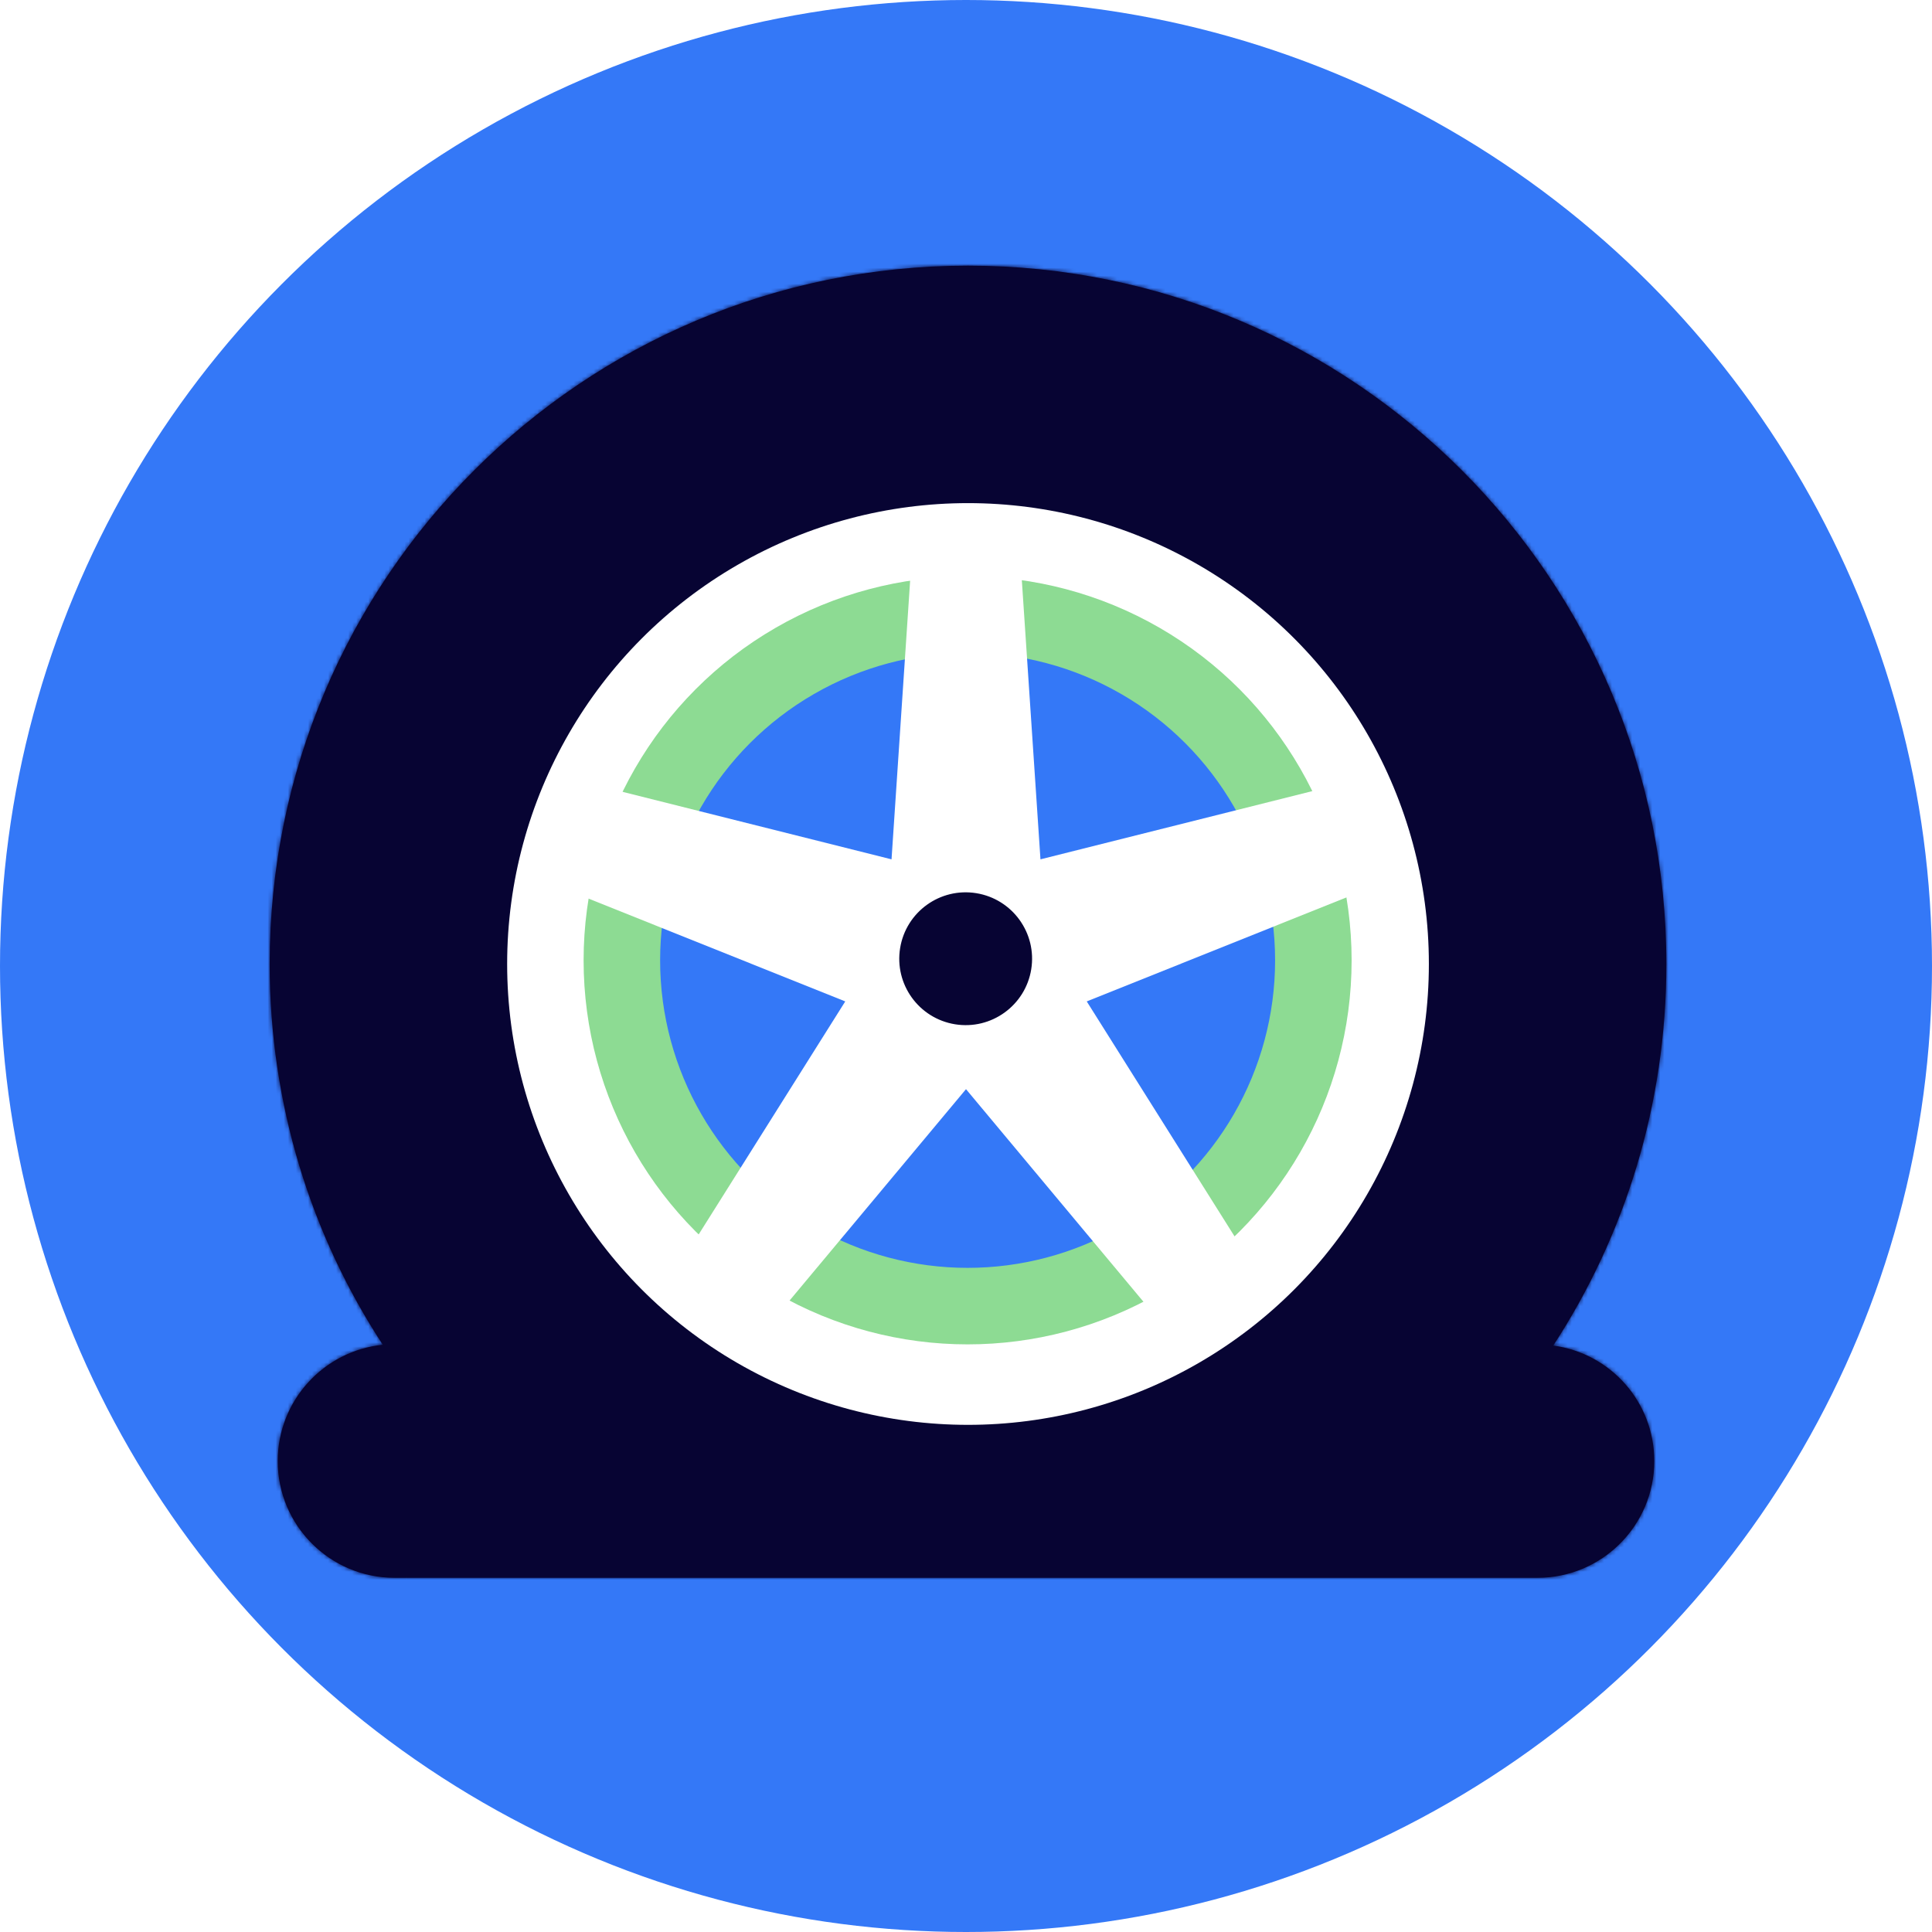 <?xml version="1.0" encoding="utf-8"?>
<!-- Generator: Adobe Illustrator 26.3.1, SVG Export Plug-In . SVG Version: 6.00 Build 0)  -->
<svg version="1.1" id="Layer_1" xmlns="http://www.w3.org/2000/svg" xmlns:xlink="http://www.w3.org/1999/xlink" x="0px" y="0px"
	 viewBox="0 0 480 480" style="enable-background:new 0 0 480 480;" xml:space="preserve">
<style type="text/css">
	.st0{fill:#3478F7;}
	.st1{fill-rule:evenodd;clip-rule:evenodd;fill:#070433;}
	.st2{fill-rule:evenodd;clip-rule:evenodd;fill:#FFFFFF;filter:url(#Adobe_OpacityMaskFilter);}
	.st3{mask:url(#path-2-inside-1_7350_27082_00000045579019771774335410000009357617102082152079_);fill:#070433;}
	.st4{fill:#FFFFFF;}
	.st5{fill:#3478F7;stroke:#8DDB93;stroke-width:19.011;}
	.st6{fill-rule:evenodd;clip-rule:evenodd;fill:#FFFFFF;}
	.st7{fill:#070433;}
</style>
<circle class="st0" cx="240" cy="240" r="240"/>
<path class="st1" d="M414,239.5c0,35-10.3,67.5-28.1,94.8c14.2,1.9,25.1,14,25.1,28.7c0,16-13,29-29,29h-58.7H157.7H98
	c-16,0-29-13-29-29c0-15,11.4-27.4,26.1-28.9C77.3,306.9,67,274.4,67,239.5C67,143.7,144.7,66,240.5,66S414,143.7,414,239.5z"/>
<defs>
	<filter id="Adobe_OpacityMaskFilter" filterUnits="userSpaceOnUse" x="8" y="7" width="465" height="444">
		<feColorMatrix  type="matrix" values="1 0 0 0 0  0 1 0 0 0  0 0 1 0 0  0 0 0 1 0"/>
	</filter>
</defs>
<mask maskUnits="userSpaceOnUse" x="8" y="7" width="465" height="444" id="path-2-inside-1_7350_27082_00000045579019771774335410000009357617102082152079_">
	<path class="st2" d="M414,239.5c0,35-10.3,67.5-28.1,94.8c14.2,1.9,25.1,14,25.1,28.7c0,16-13,29-29,29h-58.7H157.7H98
		c-16,0-29-13-29-29c0-15,11.4-27.4,26.1-28.9C77.3,306.9,67,274.4,67,239.5C67,143.7,144.7,66,240.5,66S414,143.7,414,239.5z"/>
</mask>
<path class="st3" d="M385.9,334.3L336.5,302l-51.2,78.4l92.8,12.4L385.9,334.3z M95.1,334.1l5.9,58.7l96.5-9.7l-53-81.2L95.1,334.1z
	 M435.3,366.5c23.9-36.5,37.7-80.3,37.7-127H355c0,23.2-6.8,44.6-18.5,62.5L435.3,366.5z M470,363c0-44.7-33.2-81.5-76.4-87.2
	l-15.6,117c-14.7-2-26.1-14.5-26.1-29.7H470z M382,451c48.6,0,88-39.4,88-88H352c0-16.6,13.4-30,30-30V451z M323.3,451H382V333
	h-58.7V451z M157.7,451h165.6V333H157.7V451z M98,451h59.7V333H98V451z M10,363c0,48.6,39.4,88,88,88V333c16.6,0,30,13.4,30,30H10z
	 M89.2,275.4C44.7,279.9,10,317.4,10,363h118c0,15.6-11.8,28.3-27,29.9L89.2,275.4z M8,239.5c0,46.7,13.8,90.4,37.6,126.9l98.8-64.5
	C132.8,284,126,262.6,126,239.5H8z M240.5,7C112.1,7,8,111.1,8,239.5h118c0-63.2,51.3-114.5,114.5-114.5V7z M473,239.5
	C473,111.1,368.9,7,240.5,7v118c63.2,0,114.5,51.3,114.5,114.5H473z"/>
<circle class="st4" cx="240.5" cy="239.5" r="114.5"/>
<circle class="st5" cx="240.4" cy="238.6" r="85.9"/>
<path class="st6" d="M245.9,221.7l-5.9-86.8l-5.9,87.1c-3.3,1.2-6.1,3.5-8.2,6.3l-85-21.4l81.7,32.8c0.2,3.3,1.3,6.4,3,9l-46.9,74.6
	l56.5-67.6c1.6,0.5,3.4,0.8,5.1,0.8c1.5,0,3-0.2,4.5-0.6l56.3,67.4l-46.5-74c2.1-2.8,3.4-6.2,3.5-9.9l80.8-32.4l-84.3,21.2
	C252.5,225.1,249.4,222.9,245.9,221.7z"/>
<polygon class="st4" points="343.9,219.2 335.8,194.1 258.5,213.5 253.2,134.1 226.8,134.1 221.5,213.5 144.2,194.1 136.1,219.2 
	210,248.8 167.6,316.2 189,331.7 240,270.6 291,331.7 312.4,316.2 270,248.8 "/>
<ellipse transform="matrix(0.16 -0.987 0.987 0.16 -33.585 436.962)" class="st7" cx="240" cy="238.2" rx="16.5" ry="16.5"/>
</svg>
